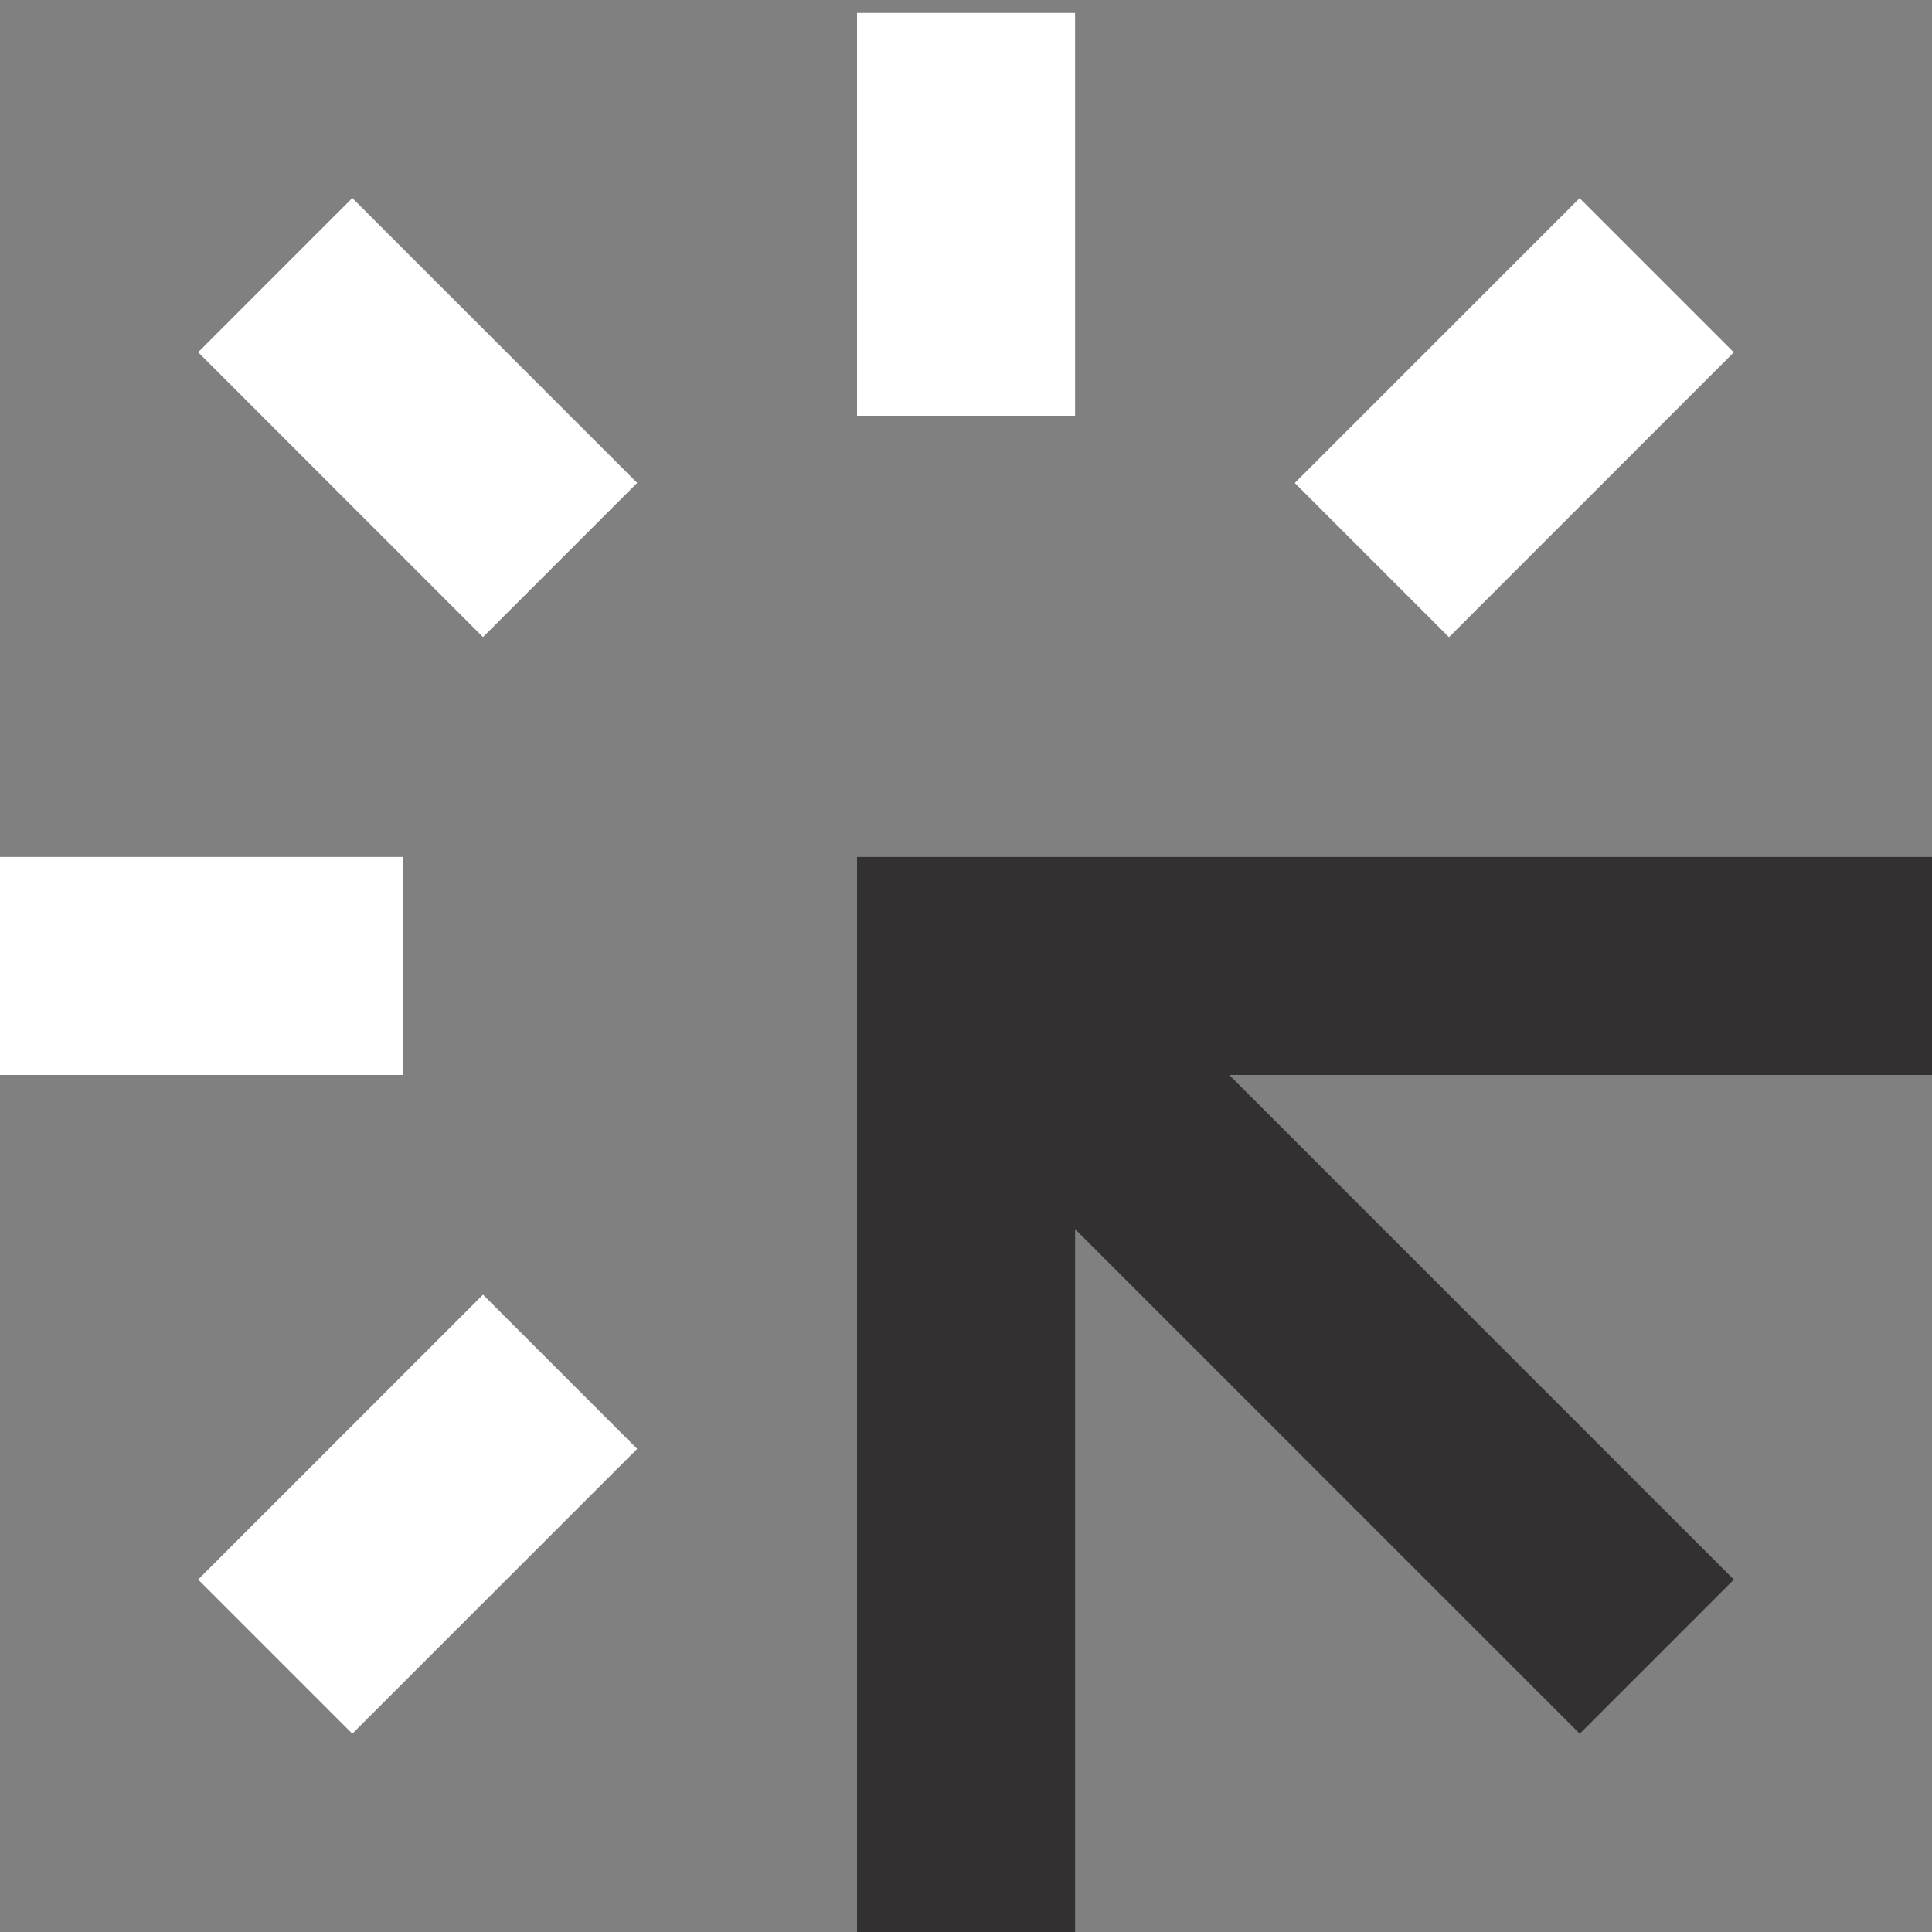<?xml version="1.0" encoding="UTF-8"?>
<svg width="117px" height="117px" viewBox="0 0 117 117" version="1.1" xmlns="http://www.w3.org/2000/svg" xmlns:xlink="http://www.w3.org/1999/xlink">
    <rect x="0" y="0" width="117" height="117" fill="#808080" stroke="none"/>
    <title>UI-design-icon-black-white</title>
    <g id="UI-design-icon-black-white" stroke="none" stroke-width="1" fill="none" fill-rule="evenodd">
        <g id="UI-Design" transform="translate(0, 0.784)" fill-rule="nonzero">
            <rect id="Rectangle" fill="#FFFFFF" x="51.902" y="0" width="13.204" height="24.395"></rect>
            <polygon id="Path" fill="#323031" points="51.902 116.216 65.106 116.216 65.106 73.648 95.667 104.208 105 94.874 74.44 64.314 117 64.314 117 51.11 51.902 51.11"></polygon>
            <rect id="Rectangle" fill="#FFFFFF" x="0" y="51.11" width="24.395" height="13.204"></rect>
            <polygon id="Rectangle" fill="#FFFFFF" transform="translate(25.293, 24.503) rotate(-45) translate(-25.293, -24.503) " points="18.691 12.305 31.895 12.305 31.895 36.701 18.691 36.701"></polygon>
            <polygon id="Rectangle" fill="#FFFFFF" transform="translate(25.294, 90.914) rotate(-45) translate(-25.294, -90.914) " points="13.096 84.312 37.492 84.312 37.492 97.516 13.096 97.516"></polygon>
            <polygon id="Rectangle" fill="#FFFFFF" transform="translate(91.704, 24.511) rotate(-45) translate(-91.704, -24.511) " points="79.507 17.908 103.902 17.908 103.902 31.113 79.507 31.113"></polygon>
        </g>
    </g>
</svg>
